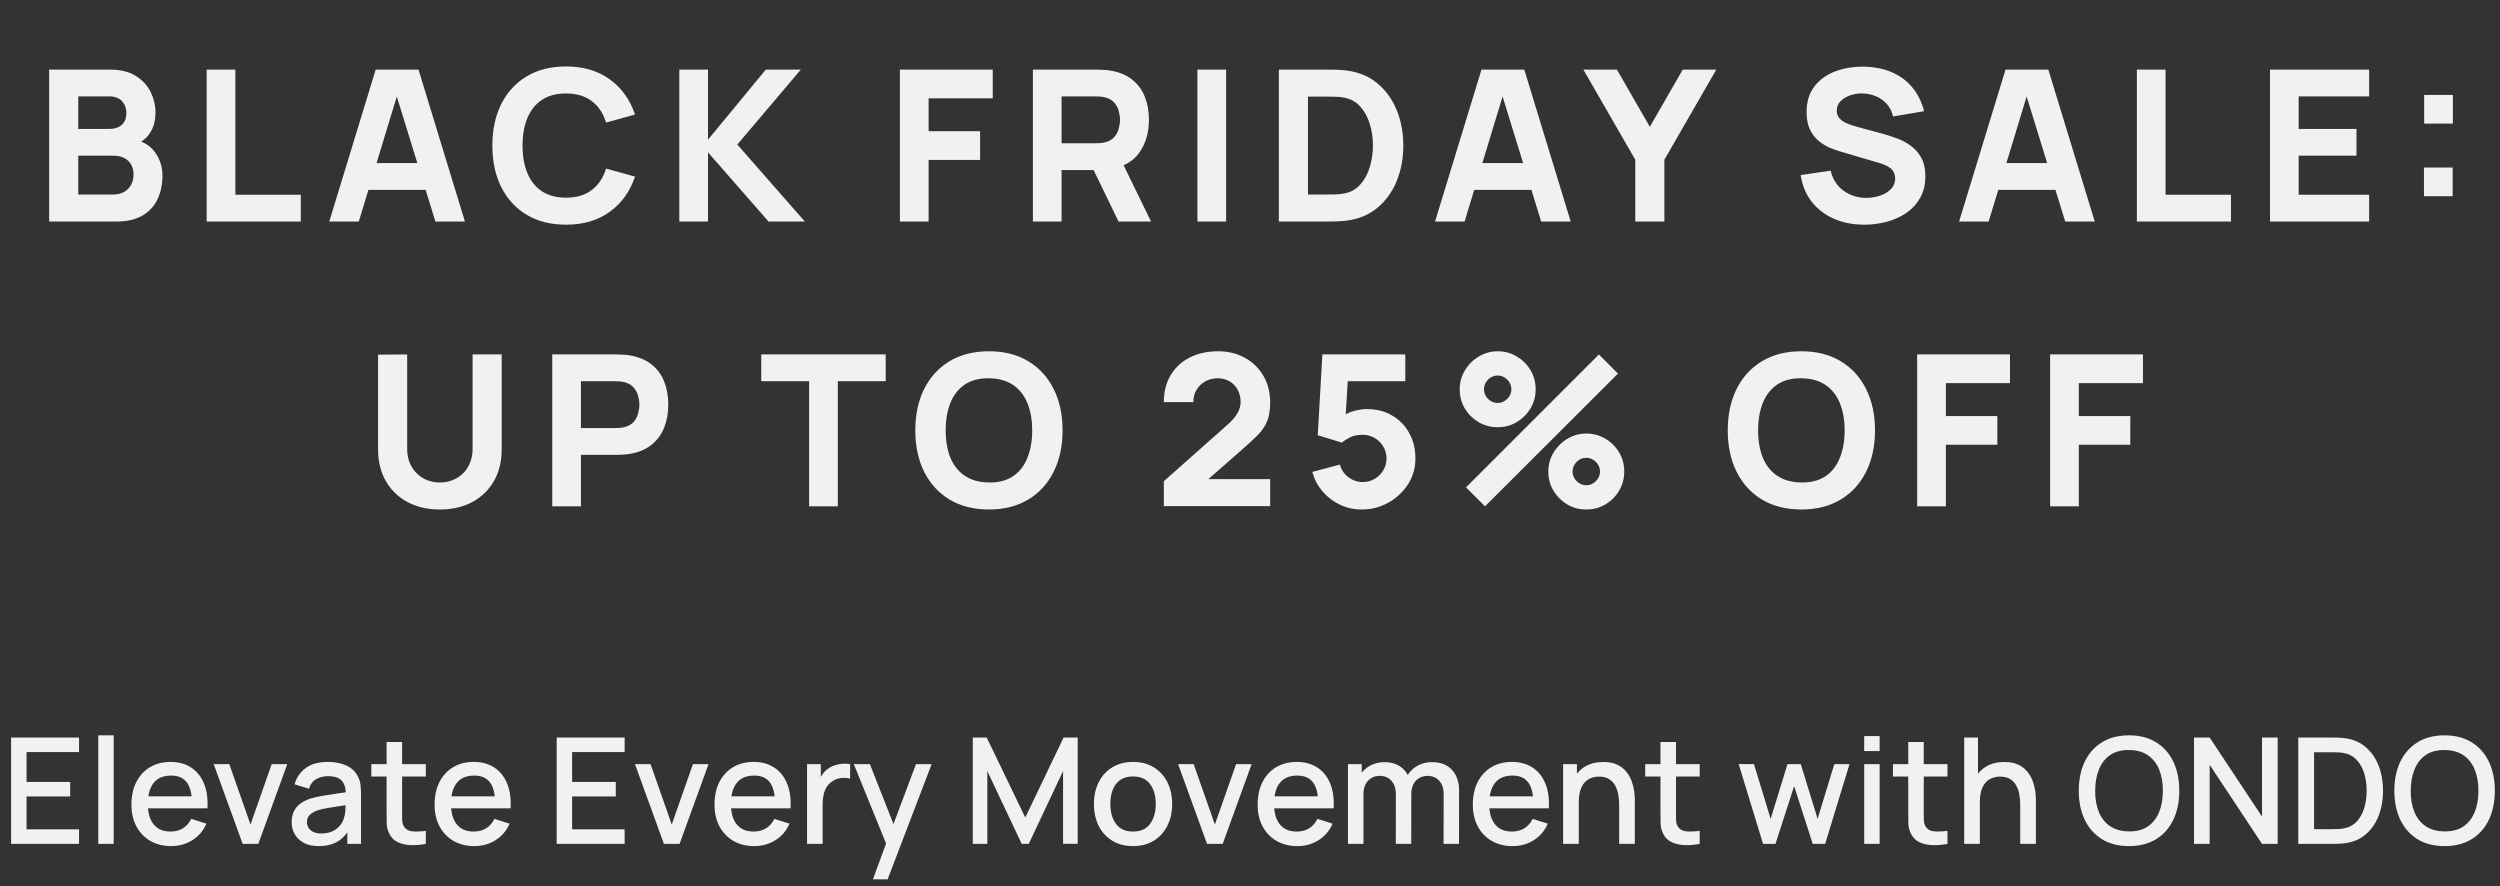 <svg xmlns="http://www.w3.org/2000/svg" fill="none" viewBox="0 0 237 84" height="84" width="237">
<rect x="0" y="0" width="237" height="84" fill="#333333" stroke="none"/>
<path fill="#F1F1F1" d="M1.054 80V69.92H7.494V71.299H2.517V74.127H6.654V75.506H2.517V78.621H7.494V80H1.054ZM9.315 80V69.71H10.778V80H9.315ZM16.233 80.21C15.482 80.21 14.822 80.047 14.252 79.72C13.688 79.389 13.247 78.929 12.929 78.341C12.617 77.748 12.46 77.062 12.46 76.283C12.46 75.457 12.614 74.741 12.922 74.134C13.235 73.527 13.669 73.058 14.224 72.727C14.78 72.396 15.426 72.23 16.163 72.23C16.933 72.23 17.589 72.41 18.13 72.769C18.672 73.124 19.075 73.63 19.341 74.288C19.612 74.946 19.719 75.728 19.663 76.633H18.2V76.101C18.191 75.224 18.023 74.575 17.696 74.155C17.374 73.735 16.882 73.525 16.219 73.525C15.487 73.525 14.936 73.756 14.567 74.218C14.199 74.68 14.014 75.347 14.014 76.22C14.014 77.051 14.199 77.695 14.567 78.152C14.936 78.605 15.468 78.831 16.163 78.831C16.621 78.831 17.015 78.728 17.346 78.523C17.682 78.313 17.944 78.014 18.13 77.627L19.565 78.082C19.271 78.759 18.826 79.284 18.228 79.657C17.631 80.026 16.966 80.21 16.233 80.21ZM13.538 76.633V75.492H18.935V76.633H13.538ZM23.005 80L20.261 72.44H21.738L23.747 78.166L25.756 72.44H27.233L24.488 80H23.005ZM30.205 80.21C29.645 80.21 29.176 80.107 28.798 79.902C28.42 79.692 28.133 79.417 27.937 79.076C27.745 78.731 27.65 78.353 27.65 77.942C27.65 77.559 27.718 77.223 27.853 76.934C27.988 76.645 28.189 76.4 28.455 76.199C28.721 75.994 29.047 75.828 29.435 75.702C29.771 75.604 30.151 75.518 30.576 75.443C31 75.368 31.446 75.298 31.913 75.233C32.384 75.168 32.851 75.102 33.313 75.037L32.781 75.331C32.79 74.738 32.664 74.3 32.403 74.015C32.146 73.726 31.703 73.581 31.073 73.581C30.676 73.581 30.312 73.674 29.981 73.861C29.649 74.043 29.419 74.346 29.288 74.771L27.923 74.351C28.11 73.702 28.464 73.187 28.987 72.804C29.514 72.421 30.214 72.23 31.087 72.23C31.764 72.23 32.352 72.347 32.851 72.58C33.355 72.809 33.724 73.173 33.957 73.672C34.078 73.919 34.153 74.181 34.181 74.456C34.209 74.731 34.223 75.028 34.223 75.345V80H32.928V78.271L33.18 78.495C32.867 79.074 32.468 79.505 31.983 79.79C31.502 80.07 30.91 80.21 30.205 80.21ZM30.464 79.013C30.879 79.013 31.236 78.941 31.535 78.796C31.834 78.647 32.074 78.458 32.256 78.229C32.438 78 32.557 77.762 32.613 77.515C32.692 77.291 32.736 77.039 32.746 76.759C32.76 76.479 32.767 76.255 32.767 76.087L33.243 76.262C32.781 76.332 32.361 76.395 31.983 76.451C31.605 76.507 31.262 76.563 30.954 76.619C30.651 76.67 30.38 76.733 30.142 76.808C29.941 76.878 29.762 76.962 29.603 77.06C29.449 77.158 29.325 77.277 29.232 77.417C29.143 77.557 29.099 77.727 29.099 77.928C29.099 78.124 29.148 78.306 29.246 78.474C29.344 78.637 29.493 78.768 29.694 78.866C29.895 78.964 30.151 79.013 30.464 79.013ZM40.367 80C39.891 80.093 39.424 80.133 38.967 80.119C38.509 80.105 38.101 80.016 37.742 79.853C37.382 79.69 37.111 79.433 36.929 79.083C36.766 78.77 36.678 78.453 36.663 78.131C36.654 77.804 36.65 77.436 36.65 77.025V70.34H38.12V76.955C38.12 77.258 38.122 77.522 38.127 77.746C38.136 77.97 38.185 78.159 38.273 78.313C38.441 78.602 38.708 78.768 39.072 78.81C39.44 78.847 39.872 78.831 40.367 78.761V80ZM35.2 73.616V72.44H40.367V73.616H35.2ZM44.972 80.21C44.22 80.21 43.56 80.047 42.991 79.72C42.426 79.389 41.985 78.929 41.668 78.341C41.355 77.748 41.199 77.062 41.199 76.283C41.199 75.457 41.353 74.741 41.661 74.134C41.973 73.527 42.407 73.058 42.963 72.727C43.518 72.396 44.164 72.23 44.902 72.23C45.672 72.23 46.327 72.41 46.869 72.769C47.41 73.124 47.814 73.63 48.08 74.288C48.35 74.946 48.458 75.728 48.402 76.633H46.939V76.101C46.929 75.224 46.761 74.575 46.435 74.155C46.113 73.735 45.62 73.525 44.958 73.525C44.225 73.525 43.674 73.756 43.306 74.218C42.937 74.68 42.753 75.347 42.753 76.22C42.753 77.051 42.937 77.695 43.306 78.152C43.674 78.605 44.206 78.831 44.902 78.831C45.359 78.831 45.753 78.728 46.085 78.523C46.421 78.313 46.682 78.014 46.869 77.627L48.304 78.082C48.01 78.759 47.564 79.284 46.967 79.657C46.369 80.026 45.704 80.21 44.972 80.21ZM42.277 76.633V75.492H47.674V76.633H42.277ZM52.775 80V69.92H59.215V71.299H54.238V74.127H58.375V75.506H54.238V78.621H59.215V80H52.775ZM62.94 80L60.196 72.44H61.673L63.682 78.166L65.691 72.44H67.168L64.424 80H62.94ZM71.509 80.21C70.757 80.21 70.097 80.047 69.528 79.72C68.963 79.389 68.522 78.929 68.205 78.341C67.892 77.748 67.736 77.062 67.736 76.283C67.736 75.457 67.89 74.741 68.198 74.134C68.51 73.527 68.944 73.058 69.5 72.727C70.055 72.396 70.701 72.23 71.439 72.23C72.209 72.23 72.864 72.41 73.406 72.769C73.947 73.124 74.351 73.63 74.617 74.288C74.887 74.946 74.995 75.728 74.939 76.633H73.476V76.101C73.466 75.224 73.298 74.575 72.972 74.155C72.65 73.735 72.157 73.525 71.495 73.525C70.762 73.525 70.211 73.756 69.843 74.218C69.474 74.68 69.29 75.347 69.29 76.22C69.29 77.051 69.474 77.695 69.843 78.152C70.211 78.605 70.743 78.831 71.439 78.831C71.896 78.831 72.29 78.728 72.622 78.523C72.958 78.313 73.219 78.014 73.406 77.627L74.841 78.082C74.547 78.759 74.101 79.284 73.504 79.657C72.906 80.026 72.241 80.21 71.509 80.21ZM68.814 76.633V75.492H74.211V76.633H68.814ZM76.509 80V72.44H77.811V74.274L77.629 74.036C77.723 73.793 77.844 73.572 77.993 73.371C78.143 73.166 78.315 72.998 78.511 72.867C78.703 72.727 78.915 72.62 79.148 72.545C79.386 72.466 79.629 72.419 79.876 72.405C80.124 72.386 80.362 72.398 80.59 72.44V73.812C80.343 73.747 80.068 73.728 79.764 73.756C79.466 73.784 79.19 73.88 78.938 74.043C78.7 74.197 78.511 74.384 78.371 74.603C78.236 74.822 78.138 75.067 78.077 75.338C78.017 75.604 77.986 75.886 77.986 76.185V80H76.509ZM82.754 83.36L84.217 79.377L84.238 80.553L80.941 72.44H82.467L84.931 78.705H84.483L86.835 72.44H88.319L84.147 83.36H82.754ZM92.218 80V69.92H93.541L97.195 77.501L100.828 69.92H102.165V79.993H100.779V73.098L97.524 80H96.859L93.597 73.098V80H92.218ZM107.409 80.21C106.653 80.21 105.998 80.04 105.442 79.699C104.887 79.358 104.458 78.889 104.154 78.292C103.856 77.69 103.706 76.997 103.706 76.213C103.706 75.424 103.86 74.731 104.168 74.134C104.476 73.532 104.908 73.065 105.463 72.734C106.019 72.398 106.667 72.23 107.409 72.23C108.165 72.23 108.821 72.4 109.376 72.741C109.932 73.082 110.361 73.551 110.664 74.148C110.968 74.745 111.119 75.434 111.119 76.213C111.119 77.002 110.965 77.697 110.657 78.299C110.354 78.896 109.925 79.365 109.369 79.706C108.814 80.042 108.161 80.21 107.409 80.21ZM107.409 78.831C108.133 78.831 108.672 78.588 109.026 78.103C109.386 77.613 109.565 76.983 109.565 76.213C109.565 75.424 109.383 74.794 109.019 74.323C108.66 73.847 108.123 73.609 107.409 73.609C106.919 73.609 106.516 73.721 106.198 73.945C105.881 74.164 105.645 74.47 105.491 74.862C105.337 75.249 105.26 75.7 105.26 76.213C105.26 77.006 105.442 77.641 105.806 78.117C106.17 78.593 106.705 78.831 107.409 78.831ZM114.428 80L111.684 72.44H113.161L115.17 78.166L117.179 72.44H118.656L115.912 80H114.428ZM122.997 80.21C122.246 80.21 121.585 80.047 121.016 79.72C120.451 79.389 120.01 78.929 119.693 78.341C119.38 77.748 119.224 77.062 119.224 76.283C119.224 75.457 119.378 74.741 119.686 74.134C119.999 73.527 120.433 73.058 120.988 72.727C121.543 72.396 122.19 72.23 122.927 72.23C123.697 72.23 124.353 72.41 124.894 72.769C125.435 73.124 125.839 73.63 126.105 74.288C126.376 74.946 126.483 75.728 126.427 76.633H124.964V76.101C124.955 75.224 124.787 74.575 124.46 74.155C124.138 73.735 123.646 73.525 122.983 73.525C122.25 73.525 121.7 73.756 121.331 74.218C120.962 74.68 120.778 75.347 120.778 76.22C120.778 77.051 120.962 77.695 121.331 78.152C121.7 78.605 122.232 78.831 122.927 78.831C123.384 78.831 123.779 78.728 124.11 78.523C124.446 78.313 124.707 78.014 124.894 77.627L126.329 78.082C126.035 78.759 125.589 79.284 124.992 79.657C124.395 80.026 123.73 80.21 122.997 80.21ZM120.302 76.633V75.492H125.699V76.633H120.302ZM136.851 80L136.858 75.289C136.858 74.743 136.718 74.318 136.438 74.015C136.158 73.707 135.789 73.553 135.332 73.553C135.052 73.553 134.795 73.618 134.561 73.749C134.333 73.875 134.146 74.066 134.002 74.323C133.862 74.575 133.792 74.892 133.792 75.275L133.085 74.918C133.075 74.386 133.187 73.919 133.421 73.518C133.659 73.117 133.981 72.806 134.387 72.587C134.793 72.363 135.248 72.251 135.752 72.251C136.568 72.251 137.201 72.496 137.649 72.986C138.097 73.476 138.321 74.127 138.321 74.939L138.314 80H136.851ZM127.786 80V72.44H129.088V74.624H129.256V80H127.786ZM132.322 80L132.329 75.317C132.329 74.766 132.189 74.335 131.909 74.022C131.633 73.709 131.262 73.553 130.796 73.553C130.334 73.553 129.96 73.712 129.676 74.029C129.396 74.346 129.256 74.762 129.256 75.275L128.556 74.827C128.556 74.332 128.675 73.891 128.913 73.504C129.151 73.117 129.473 72.811 129.879 72.587C130.285 72.363 130.744 72.251 131.258 72.251C131.794 72.251 132.252 72.365 132.63 72.594C133.008 72.818 133.295 73.133 133.491 73.539C133.691 73.945 133.792 74.416 133.792 74.953L133.785 80H132.322ZM143.396 80.21C142.644 80.21 141.984 80.047 141.415 79.72C140.85 79.389 140.409 78.929 140.091 78.341C139.779 77.748 139.623 77.062 139.623 76.283C139.623 75.457 139.777 74.741 140.085 74.134C140.397 73.527 140.831 73.058 141.387 72.727C141.942 72.396 142.588 72.23 143.326 72.23C144.096 72.23 144.751 72.41 145.293 72.769C145.834 73.124 146.238 73.63 146.504 74.288C146.774 74.946 146.882 75.728 146.826 76.633H145.363V76.101C145.353 75.224 145.185 74.575 144.859 74.155C144.537 73.735 144.044 73.525 143.382 73.525C142.649 73.525 142.098 73.756 141.73 74.218C141.361 74.68 141.177 75.347 141.177 76.22C141.177 77.051 141.361 77.695 141.73 78.152C142.098 78.605 142.63 78.831 143.326 78.831C143.783 78.831 144.177 78.728 144.509 78.523C144.845 78.313 145.106 78.014 145.293 77.627L146.728 78.082C146.434 78.759 145.988 79.284 145.391 79.657C144.793 80.026 144.128 80.21 143.396 80.21ZM140.701 76.633V75.492H146.097V76.633H140.701ZM153.497 80V76.283C153.497 75.989 153.471 75.688 153.42 75.38C153.373 75.067 153.28 74.778 153.14 74.512C153.005 74.246 152.811 74.031 152.559 73.868C152.312 73.705 151.987 73.623 151.586 73.623C151.325 73.623 151.077 73.667 150.844 73.756C150.611 73.84 150.405 73.978 150.228 74.169C150.055 74.36 149.918 74.612 149.815 74.925C149.717 75.238 149.668 75.618 149.668 76.066L148.758 75.723C148.758 75.037 148.886 74.433 149.143 73.91C149.4 73.383 149.768 72.972 150.249 72.678C150.73 72.384 151.311 72.237 151.992 72.237C152.515 72.237 152.953 72.321 153.308 72.489C153.663 72.657 153.95 72.879 154.169 73.154C154.393 73.425 154.563 73.721 154.68 74.043C154.797 74.365 154.876 74.68 154.918 74.988C154.96 75.296 154.981 75.567 154.981 75.8V80H153.497ZM148.184 80V72.44H149.493V74.624H149.668V80H148.184ZM161.13 80C160.654 80.093 160.188 80.133 159.73 80.119C159.273 80.105 158.865 80.016 158.505 79.853C158.146 79.69 157.875 79.433 157.693 79.083C157.53 78.77 157.441 78.453 157.427 78.131C157.418 77.804 157.413 77.436 157.413 77.025V70.34H158.883V76.955C158.883 77.258 158.886 77.522 158.89 77.746C158.9 77.97 158.949 78.159 159.037 78.313C159.205 78.602 159.471 78.768 159.835 78.81C160.204 78.847 160.636 78.831 161.13 78.761V80ZM155.964 73.616V72.44H161.13V73.616H155.964ZM167.137 80L164.827 72.433L166.276 72.44L167.858 77.627L169.454 72.44H170.714L172.31 77.627L173.892 72.44H175.334L173.024 80H171.848L170.084 74.526L168.313 80H167.137ZM176.727 71.201V69.78H178.19V71.201H176.727ZM176.727 80V72.44H178.19V80H176.727ZM184.619 80C184.143 80.093 183.676 80.133 183.219 80.119C182.761 80.105 182.353 80.016 181.994 79.853C181.634 79.69 181.364 79.433 181.182 79.083C181.018 78.77 180.93 78.453 180.916 78.131C180.906 77.804 180.902 77.436 180.902 77.025V70.34H182.372V76.955C182.372 77.258 182.374 77.522 182.379 77.746C182.388 77.97 182.437 78.159 182.526 78.313C182.694 78.602 182.96 78.768 183.324 78.81C183.692 78.847 184.124 78.831 184.619 78.761V80ZM179.453 73.616V72.44H184.619V73.616H179.453ZM191.518 80V76.283C191.518 75.989 191.493 75.688 191.441 75.38C191.395 75.067 191.301 74.778 191.161 74.512C191.026 74.246 190.832 74.031 190.58 73.868C190.333 73.705 190.009 73.623 189.607 73.623C189.346 73.623 189.099 73.667 188.865 73.756C188.632 73.84 188.427 73.978 188.249 74.169C188.077 74.36 187.939 74.612 187.836 74.925C187.738 75.238 187.689 75.618 187.689 76.066L186.779 75.723C186.779 75.037 186.908 74.433 187.164 73.91C187.421 73.383 187.79 72.972 188.27 72.678C188.751 72.384 189.332 72.237 190.013 72.237C190.536 72.237 190.975 72.321 191.329 72.489C191.684 72.657 191.971 72.879 192.19 73.154C192.414 73.425 192.585 73.721 192.701 74.043C192.818 74.365 192.897 74.68 192.939 74.988C192.981 75.296 193.002 75.567 193.002 75.8V80H191.518ZM186.205 80V69.92H187.514V75.359H187.689V80H186.205ZM201.835 80.21C200.827 80.21 199.969 79.991 199.259 79.552C198.55 79.109 198.006 78.493 197.628 77.704C197.255 76.915 197.068 76.001 197.068 74.96C197.068 73.919 197.255 73.005 197.628 72.216C198.006 71.427 198.55 70.814 199.259 70.375C199.969 69.932 200.827 69.71 201.835 69.71C202.839 69.71 203.695 69.932 204.404 70.375C205.118 70.814 205.662 71.427 206.035 72.216C206.409 73.005 206.595 73.919 206.595 74.96C206.595 76.001 206.409 76.915 206.035 77.704C205.662 78.493 205.118 79.109 204.404 79.552C203.695 79.991 202.839 80.21 201.835 80.21ZM201.835 78.817C202.549 78.826 203.142 78.67 203.613 78.348C204.089 78.021 204.446 77.569 204.684 76.99C204.922 76.407 205.041 75.73 205.041 74.96C205.041 74.19 204.922 73.518 204.684 72.944C204.446 72.365 204.089 71.915 203.613 71.593C203.142 71.271 202.549 71.108 201.835 71.103C201.121 71.094 200.526 71.25 200.05 71.572C199.579 71.894 199.224 72.347 198.986 72.93C198.748 73.513 198.627 74.19 198.622 74.96C198.618 75.73 198.734 76.404 198.972 76.983C199.21 77.557 199.567 78.005 200.043 78.327C200.524 78.649 201.121 78.812 201.835 78.817ZM207.992 80V69.92H209.476L214.439 77.41V69.92H215.923V80H214.439L209.476 72.503V80H207.992ZM217.876 80V69.92H221.033C221.127 69.92 221.299 69.922 221.551 69.927C221.808 69.932 222.053 69.95 222.286 69.983C223.075 70.081 223.738 70.363 224.274 70.83C224.816 71.297 225.224 71.889 225.499 72.608C225.775 73.322 225.912 74.106 225.912 74.96C225.912 75.819 225.775 76.607 225.499 77.326C225.224 78.04 224.816 78.63 224.274 79.097C223.738 79.559 223.075 79.839 222.286 79.937C222.053 79.97 221.808 79.988 221.551 79.993C221.299 79.998 221.127 80 221.033 80H217.876ZM219.374 78.607H221.033C221.192 78.607 221.381 78.602 221.6 78.593C221.82 78.584 222.013 78.565 222.181 78.537C222.695 78.439 223.11 78.217 223.427 77.872C223.749 77.522 223.985 77.093 224.134 76.584C224.284 76.075 224.358 75.534 224.358 74.96C224.358 74.367 224.281 73.819 224.127 73.315C223.973 72.806 223.735 72.382 223.413 72.041C223.096 71.696 222.685 71.476 222.181 71.383C222.013 71.35 221.817 71.332 221.593 71.327C221.374 71.318 221.187 71.313 221.033 71.313H219.374V78.607ZM231.75 80.21C230.742 80.21 229.883 79.991 229.174 79.552C228.464 79.109 227.921 78.493 227.543 77.704C227.169 76.915 226.983 76.001 226.983 74.96C226.983 73.919 227.169 73.005 227.543 72.216C227.921 71.427 228.464 70.814 229.174 70.375C229.883 69.932 230.742 69.71 231.75 69.71C232.753 69.71 233.609 69.932 234.319 70.375C235.033 70.814 235.576 71.427 235.95 72.216C236.323 73.005 236.51 73.919 236.51 74.96C236.51 76.001 236.323 76.915 235.95 77.704C235.576 78.493 235.033 79.109 234.319 79.552C233.609 79.991 232.753 80.21 231.75 80.21ZM231.75 78.817C232.464 78.826 233.056 78.67 233.528 78.348C234.004 78.021 234.361 77.569 234.599 76.99C234.837 76.407 234.956 75.73 234.956 74.96C234.956 74.19 234.837 73.518 234.599 72.944C234.361 72.365 234.004 71.915 233.528 71.593C233.056 71.271 232.464 71.108 231.75 71.103C231.036 71.094 230.441 71.25 229.965 71.572C229.493 71.894 229.139 72.347 228.901 72.93C228.663 73.513 228.541 74.19 228.537 74.96C228.532 75.73 228.649 76.404 228.887 76.983C229.125 77.557 229.482 78.005 229.958 78.327C230.438 78.649 231.036 78.812 231.75 78.817Z"></path>
<path fill="#F1F1F1" d="M4.66 21V6.6H10.42C11.446 6.6 12.276 6.807 12.91 7.22C13.543 7.627 14.006 8.14 14.3 8.76C14.593 9.38 14.74 10.007 14.74 10.64C14.74 11.447 14.556 12.117 14.19 12.65C13.83 13.183 13.333 13.54 12.7 13.72V13.22C13.6 13.407 14.273 13.823 14.72 14.47C15.173 15.117 15.4 15.84 15.4 16.64C15.4 17.5 15.24 18.257 14.92 18.91C14.606 19.563 14.126 20.077 13.48 20.45C12.833 20.817 12.02 21 11.04 21H4.66ZM7.42 18.44H10.76C11.126 18.44 11.453 18.363 11.74 18.21C12.026 18.05 12.25 17.83 12.41 17.55C12.576 17.263 12.66 16.927 12.66 16.54C12.66 16.2 12.59 15.897 12.45 15.63C12.31 15.363 12.096 15.153 11.81 15C11.53 14.84 11.18 14.76 10.76 14.76H7.42V18.44ZM7.42 12.22H10.38C10.686 12.22 10.96 12.167 11.2 12.06C11.44 11.953 11.63 11.79 11.77 11.57C11.91 11.343 11.98 11.053 11.98 10.7C11.98 10.26 11.843 9.89 11.57 9.59C11.296 9.29 10.9 9.14 10.38 9.14H7.42V12.22ZM19.594 21V6.6H22.314V18.46H28.514V21H19.594ZM31.215 21L35.614 6.6H39.675L44.075 21H41.275L37.355 8.3H37.874L34.014 21H31.215ZM33.855 18V15.46H41.455V18H33.855ZM53.656 21.3C52.216 21.3 50.973 20.987 49.926 20.36C48.886 19.733 48.083 18.857 47.516 17.73C46.956 16.603 46.676 15.293 46.676 13.8C46.676 12.307 46.956 10.997 47.516 9.87C48.083 8.743 48.886 7.867 49.926 7.24C50.973 6.613 52.216 6.3 53.656 6.3C55.309 6.3 56.696 6.71 57.816 7.53C58.943 8.35 59.736 9.46 60.196 10.86L57.456 11.62C57.19 10.747 56.739 10.07 56.106 9.59C55.473 9.103 54.656 8.86 53.656 8.86C52.743 8.86 51.98 9.063 51.366 9.47C50.76 9.877 50.303 10.45 49.996 11.19C49.69 11.93 49.536 12.8 49.536 13.8C49.536 14.8 49.69 15.67 49.996 16.41C50.303 17.15 50.76 17.723 51.366 18.13C51.98 18.537 52.743 18.74 53.656 18.74C54.656 18.74 55.473 18.497 56.106 18.01C56.739 17.523 57.19 16.847 57.456 15.98L60.196 16.74C59.736 18.14 58.943 19.25 57.816 20.07C56.696 20.89 55.309 21.3 53.656 21.3ZM64.398 21V6.6H67.118V13.24L72.598 6.6H75.918L69.898 13.7L76.298 21H72.858L67.118 14.44V21H64.398ZM85.312 21V6.6H94.112V9.32H88.032V12.44H92.912V15.16H88.032V21H85.312ZM97.918 21V6.6H103.998C104.138 6.6 104.324 6.607 104.558 6.62C104.798 6.627 105.011 6.647 105.198 6.68C106.058 6.813 106.761 7.097 107.308 7.53C107.861 7.963 108.268 8.51 108.528 9.17C108.788 9.823 108.918 10.553 108.918 11.36C108.918 12.567 108.618 13.6 108.018 14.46C107.418 15.313 106.478 15.84 105.198 16.04L103.998 16.12H100.638V21H97.918ZM106.038 21L103.198 15.14L105.998 14.6L109.118 21H106.038ZM100.638 13.58H103.878C104.018 13.58 104.171 13.573 104.338 13.56C104.504 13.547 104.658 13.52 104.798 13.48C105.164 13.38 105.448 13.213 105.648 12.98C105.848 12.74 105.984 12.477 106.058 12.19C106.138 11.897 106.178 11.62 106.178 11.36C106.178 11.1 106.138 10.827 106.058 10.54C105.984 10.247 105.848 9.983 105.648 9.75C105.448 9.51 105.164 9.34 104.798 9.24C104.658 9.2 104.504 9.173 104.338 9.16C104.171 9.147 104.018 9.14 103.878 9.14H100.638V13.58ZM113.516 21V6.6H116.236V21H113.516ZM121.234 21V6.6H125.894C126.007 6.6 126.241 6.603 126.594 6.61C126.947 6.617 127.287 6.64 127.614 6.68C128.774 6.82 129.757 7.223 130.564 7.89C131.371 8.557 131.984 9.403 132.404 10.43C132.824 11.457 133.034 12.58 133.034 13.8C133.034 15.02 132.824 16.143 132.404 17.17C131.984 18.197 131.371 19.043 130.564 19.71C129.757 20.377 128.774 20.78 127.614 20.92C127.287 20.96 126.947 20.983 126.594 20.99C126.241 20.997 126.007 21 125.894 21H121.234ZM123.994 18.44H125.894C126.074 18.44 126.317 18.437 126.624 18.43C126.931 18.417 127.207 18.387 127.454 18.34C128.081 18.213 128.591 17.92 128.984 17.46C129.384 17 129.677 16.447 129.864 15.8C130.057 15.153 130.154 14.487 130.154 13.8C130.154 13.08 130.054 12.397 129.854 11.75C129.661 11.103 129.364 10.557 128.964 10.11C128.564 9.663 128.061 9.38 127.454 9.26C127.207 9.207 126.931 9.177 126.624 9.17C126.317 9.163 126.074 9.16 125.894 9.16H123.994V18.44ZM136.043 21L140.443 6.6H144.503L148.903 21H146.103L142.183 8.3H142.703L138.843 21H136.043ZM138.683 18V15.46H146.283V18H138.683ZM155.024 21V15.14L150.104 6.6H153.284L156.404 12.02L159.524 6.6H162.704L157.784 15.14V21H155.024ZM176.744 21.3C175.678 21.3 174.714 21.113 173.854 20.74C173.001 20.36 172.298 19.82 171.744 19.12C171.198 18.413 170.851 17.573 170.704 16.6L173.544 16.18C173.744 17.007 174.158 17.643 174.784 18.09C175.411 18.537 176.124 18.76 176.924 18.76C177.371 18.76 177.804 18.69 178.224 18.55C178.644 18.41 178.988 18.203 179.254 17.93C179.528 17.657 179.664 17.32 179.664 16.92C179.664 16.773 179.641 16.633 179.594 16.5C179.554 16.36 179.484 16.23 179.384 16.11C179.284 15.99 179.141 15.877 178.954 15.77C178.774 15.663 178.544 15.567 178.264 15.48L174.524 14.38C174.244 14.3 173.918 14.187 173.544 14.04C173.178 13.893 172.821 13.683 172.474 13.41C172.128 13.137 171.838 12.777 171.604 12.33C171.378 11.877 171.264 11.307 171.264 10.62C171.264 9.653 171.508 8.85 171.994 8.21C172.481 7.57 173.131 7.093 173.944 6.78C174.758 6.467 175.658 6.313 176.644 6.32C177.638 6.333 178.524 6.503 179.304 6.83C180.084 7.157 180.738 7.633 181.264 8.26C181.791 8.88 182.171 9.64 182.404 10.54L179.464 11.04C179.358 10.573 179.161 10.18 178.874 9.86C178.588 9.54 178.244 9.297 177.844 9.13C177.451 8.963 177.038 8.873 176.604 8.86C176.178 8.847 175.774 8.907 175.394 9.04C175.021 9.167 174.714 9.353 174.474 9.6C174.241 9.847 174.124 10.14 174.124 10.48C174.124 10.793 174.221 11.05 174.414 11.25C174.608 11.443 174.851 11.6 175.144 11.72C175.438 11.84 175.738 11.94 176.044 12.02L178.544 12.7C178.918 12.8 179.331 12.933 179.784 13.1C180.238 13.26 180.671 13.487 181.084 13.78C181.504 14.067 181.848 14.447 182.114 14.92C182.388 15.393 182.524 15.993 182.524 16.72C182.524 17.493 182.361 18.17 182.034 18.75C181.714 19.323 181.281 19.8 180.734 20.18C180.188 20.553 179.568 20.833 178.874 21.02C178.188 21.207 177.478 21.3 176.744 21.3ZM185.722 21L190.122 6.6H194.182L198.582 21H195.782L191.862 8.3H192.382L188.522 21H185.722ZM188.362 18V15.46H195.962V18H188.362ZM202.575 21V6.6H205.295V18.46H211.495V21H202.575ZM215.195 21V6.6H224.595V9.14H217.915V12.22H223.395V14.76H217.915V18.46H224.595V21H215.195ZM229.792 18.6V15.88H232.512V18.6H229.792ZM229.812 11.72V9H232.532V11.72H229.812ZM41.701 48.3C40.541 48.3 39.521 48.067 38.641 47.6C37.761 47.127 37.075 46.463 36.581 45.61C36.088 44.757 35.841 43.753 35.841 42.6V33.62L38.601 33.6V42.58C38.601 43.053 38.681 43.483 38.841 43.87C39.001 44.257 39.221 44.59 39.501 44.87C39.788 45.15 40.118 45.367 40.491 45.52C40.871 45.667 41.275 45.74 41.701 45.74C42.141 45.74 42.548 45.663 42.921 45.51C43.301 45.357 43.631 45.14 43.911 44.86C44.191 44.58 44.408 44.247 44.561 43.86C44.721 43.473 44.801 43.047 44.801 42.58V33.6H47.561V42.6C47.561 43.753 47.315 44.757 46.821 45.61C46.328 46.463 45.641 47.127 44.761 47.6C43.881 48.067 42.861 48.3 41.701 48.3ZM52.353 48V33.6H58.433C58.573 33.6 58.76 33.607 58.993 33.62C59.233 33.627 59.447 33.647 59.633 33.68C60.493 33.813 61.197 34.097 61.743 34.53C62.297 34.963 62.703 35.51 62.963 36.17C63.223 36.823 63.353 37.553 63.353 38.36C63.353 39.167 63.22 39.9 62.953 40.56C62.693 41.213 62.286 41.757 61.733 42.19C61.187 42.623 60.486 42.907 59.633 43.04C59.447 43.067 59.233 43.087 58.993 43.1C58.753 43.113 58.566 43.12 58.433 43.12H55.073V48H52.353ZM55.073 40.58H58.313C58.453 40.58 58.606 40.573 58.773 40.56C58.94 40.547 59.093 40.52 59.233 40.48C59.6 40.38 59.883 40.213 60.083 39.98C60.283 39.74 60.42 39.477 60.493 39.19C60.573 38.897 60.613 38.62 60.613 38.36C60.613 38.1 60.573 37.827 60.493 37.54C60.42 37.247 60.283 36.983 60.083 36.75C59.883 36.51 59.6 36.34 59.233 36.24C59.093 36.2 58.94 36.173 58.773 36.16C58.606 36.147 58.453 36.14 58.313 36.14H55.073V40.58ZM76.705 48V36.14H72.165V33.6H83.965V36.14H79.425V48H76.705ZM93.752 48.3C92.312 48.3 91.069 47.987 90.022 47.36C88.982 46.733 88.178 45.857 87.612 44.73C87.052 43.603 86.772 42.293 86.772 40.8C86.772 39.307 87.052 37.997 87.612 36.87C88.178 35.743 88.982 34.867 90.022 34.24C91.069 33.613 92.312 33.3 93.752 33.3C95.192 33.3 96.432 33.613 97.472 34.24C98.519 34.867 99.322 35.743 99.882 36.87C100.449 37.997 100.732 39.307 100.732 40.8C100.732 42.293 100.449 43.603 99.882 44.73C99.322 45.857 98.519 46.733 97.472 47.36C96.432 47.987 95.192 48.3 93.752 48.3ZM93.752 45.74C94.665 45.753 95.425 45.557 96.032 45.15C96.638 44.743 97.092 44.167 97.392 43.42C97.698 42.673 97.852 41.8 97.852 40.8C97.852 39.8 97.698 38.933 97.392 38.2C97.092 37.467 96.638 36.897 96.032 36.49C95.425 36.083 94.665 35.873 93.752 35.86C92.838 35.847 92.079 36.043 91.472 36.45C90.865 36.857 90.409 37.433 90.102 38.18C89.802 38.927 89.652 39.8 89.652 40.8C89.652 41.8 89.802 42.667 90.102 43.4C90.409 44.133 90.865 44.703 91.472 45.11C92.079 45.517 92.838 45.727 93.752 45.74ZM110.332 47.98V45.62L116.372 40.26C116.825 39.86 117.145 39.483 117.332 39.13C117.519 38.777 117.612 38.447 117.612 38.14C117.612 37.7 117.522 37.31 117.342 36.97C117.162 36.623 116.909 36.353 116.582 36.16C116.255 35.96 115.872 35.86 115.432 35.86C114.972 35.86 114.565 35.967 114.212 36.18C113.865 36.387 113.595 36.663 113.402 37.01C113.209 37.35 113.119 37.72 113.132 38.12H110.332C110.332 37.133 110.549 36.28 110.982 35.56C111.415 34.84 112.019 34.283 112.792 33.89C113.565 33.497 114.465 33.3 115.492 33.3C116.432 33.3 117.272 33.507 118.012 33.92C118.759 34.327 119.345 34.897 119.772 35.63C120.199 36.363 120.412 37.213 120.412 38.18C120.412 38.893 120.312 39.487 120.112 39.96C119.912 40.427 119.615 40.86 119.222 41.26C118.829 41.653 118.345 42.1 117.772 42.6L113.872 46.02L113.652 45.42H120.412V47.98H110.332ZM129.082 48.3C128.356 48.3 127.672 48.15 127.032 47.85C126.399 47.55 125.852 47.133 125.392 46.6C124.932 46.067 124.602 45.447 124.402 44.74L127.022 44.04C127.109 44.38 127.262 44.673 127.482 44.92C127.709 45.167 127.969 45.36 128.262 45.5C128.562 45.633 128.869 45.7 129.182 45.7C129.596 45.7 129.972 45.6 130.312 45.4C130.659 45.2 130.932 44.93 131.132 44.59C131.339 44.25 131.442 43.873 131.442 43.46C131.442 43.047 131.339 42.67 131.132 42.33C130.932 41.99 130.659 41.72 130.312 41.52C129.972 41.32 129.596 41.22 129.182 41.22C128.676 41.22 128.262 41.307 127.942 41.48C127.622 41.647 127.382 41.807 127.222 41.96L124.922 41.26L125.362 33.6H133.222V36.14H126.862L127.822 35.24L127.522 40.18L127.062 39.62C127.422 39.327 127.832 39.113 128.292 38.98C128.752 38.847 129.182 38.78 129.582 38.78C130.489 38.78 131.286 38.983 131.972 39.39C132.666 39.79 133.206 40.343 133.592 41.05C133.986 41.75 134.182 42.553 134.182 43.46C134.182 44.367 133.946 45.187 133.472 45.92C132.999 46.647 132.376 47.227 131.602 47.66C130.829 48.087 129.989 48.3 129.082 48.3ZM140.78 48L138.98 46.2L151.58 33.6L153.38 35.42L140.78 48ZM150.38 48.3C149.72 48.3 149.116 48.14 148.57 47.82C148.03 47.493 147.596 47.06 147.27 46.52C146.943 45.973 146.78 45.367 146.78 44.7C146.78 44.047 146.946 43.447 147.28 42.9C147.613 42.353 148.053 41.917 148.6 41.59C149.146 41.263 149.74 41.1 150.38 41.1C151.04 41.1 151.643 41.263 152.19 41.59C152.736 41.91 153.17 42.343 153.49 42.89C153.816 43.43 153.98 44.033 153.98 44.7C153.98 45.367 153.816 45.973 153.49 46.52C153.17 47.06 152.736 47.493 152.19 47.82C151.643 48.14 151.04 48.3 150.38 48.3ZM150.38 46C150.613 46 150.826 45.94 151.02 45.82C151.22 45.7 151.38 45.543 151.5 45.35C151.62 45.15 151.68 44.933 151.68 44.7C151.68 44.467 151.62 44.253 151.5 44.06C151.38 43.86 151.22 43.7 151.02 43.58C150.826 43.46 150.613 43.4 150.38 43.4C150.146 43.4 149.93 43.46 149.73 43.58C149.536 43.7 149.38 43.86 149.26 44.06C149.14 44.253 149.08 44.467 149.08 44.7C149.08 44.933 149.14 45.15 149.26 45.35C149.38 45.543 149.536 45.7 149.73 45.82C149.93 45.94 150.146 46 150.38 46ZM141.98 40.5C141.32 40.5 140.716 40.34 140.17 40.02C139.623 39.693 139.186 39.26 138.86 38.72C138.54 38.173 138.38 37.567 138.38 36.9C138.38 36.247 138.546 35.647 138.88 35.1C139.213 34.553 139.653 34.117 140.2 33.79C140.746 33.463 141.34 33.3 141.98 33.3C142.64 33.3 143.24 33.463 143.78 33.79C144.326 34.11 144.763 34.543 145.09 35.09C145.416 35.63 145.58 36.233 145.58 36.9C145.58 37.567 145.416 38.173 145.09 38.72C144.763 39.26 144.326 39.693 143.78 40.02C143.24 40.34 142.64 40.5 141.98 40.5ZM141.98 38.2C142.213 38.2 142.426 38.14 142.62 38.02C142.82 37.9 142.98 37.743 143.1 37.55C143.22 37.35 143.28 37.133 143.28 36.9C143.28 36.667 143.22 36.453 143.1 36.26C142.98 36.06 142.82 35.9 142.62 35.78C142.426 35.66 142.213 35.6 141.98 35.6C141.746 35.6 141.53 35.66 141.33 35.78C141.136 35.9 140.98 36.06 140.86 36.26C140.74 36.453 140.68 36.667 140.68 36.9C140.68 37.133 140.74 37.35 140.86 37.55C140.98 37.743 141.136 37.9 141.33 38.02C141.53 38.14 141.746 38.2 141.98 38.2ZM170.771 48.3C169.331 48.3 168.088 47.987 167.041 47.36C166.001 46.733 165.198 45.857 164.631 44.73C164.071 43.603 163.791 42.293 163.791 40.8C163.791 39.307 164.071 37.997 164.631 36.87C165.198 35.743 166.001 34.867 167.041 34.24C168.088 33.613 169.331 33.3 170.771 33.3C172.211 33.3 173.451 33.613 174.491 34.24C175.538 34.867 176.341 35.743 176.901 36.87C177.468 37.997 177.751 39.307 177.751 40.8C177.751 42.293 177.468 43.603 176.901 44.73C176.341 45.857 175.538 46.733 174.491 47.36C173.451 47.987 172.211 48.3 170.771 48.3ZM170.771 45.74C171.685 45.753 172.445 45.557 173.051 45.15C173.658 44.743 174.111 44.167 174.411 43.42C174.718 42.673 174.871 41.8 174.871 40.8C174.871 39.8 174.718 38.933 174.411 38.2C174.111 37.467 173.658 36.897 173.051 36.49C172.445 36.083 171.685 35.873 170.771 35.86C169.858 35.847 169.098 36.043 168.491 36.45C167.885 36.857 167.428 37.433 167.121 38.18C166.821 38.927 166.671 39.8 166.671 40.8C166.671 41.8 166.821 42.667 167.121 43.4C167.428 44.133 167.885 44.703 168.491 45.11C169.098 45.517 169.858 45.727 170.771 45.74ZM181.748 48V33.6H190.548V36.32H184.468V39.44H189.348V42.16H184.468V48H181.748ZM194.353 48V33.6H203.153V36.32H197.073V39.44H201.953V42.16H197.073V48H194.353Z"></path>
</svg>
